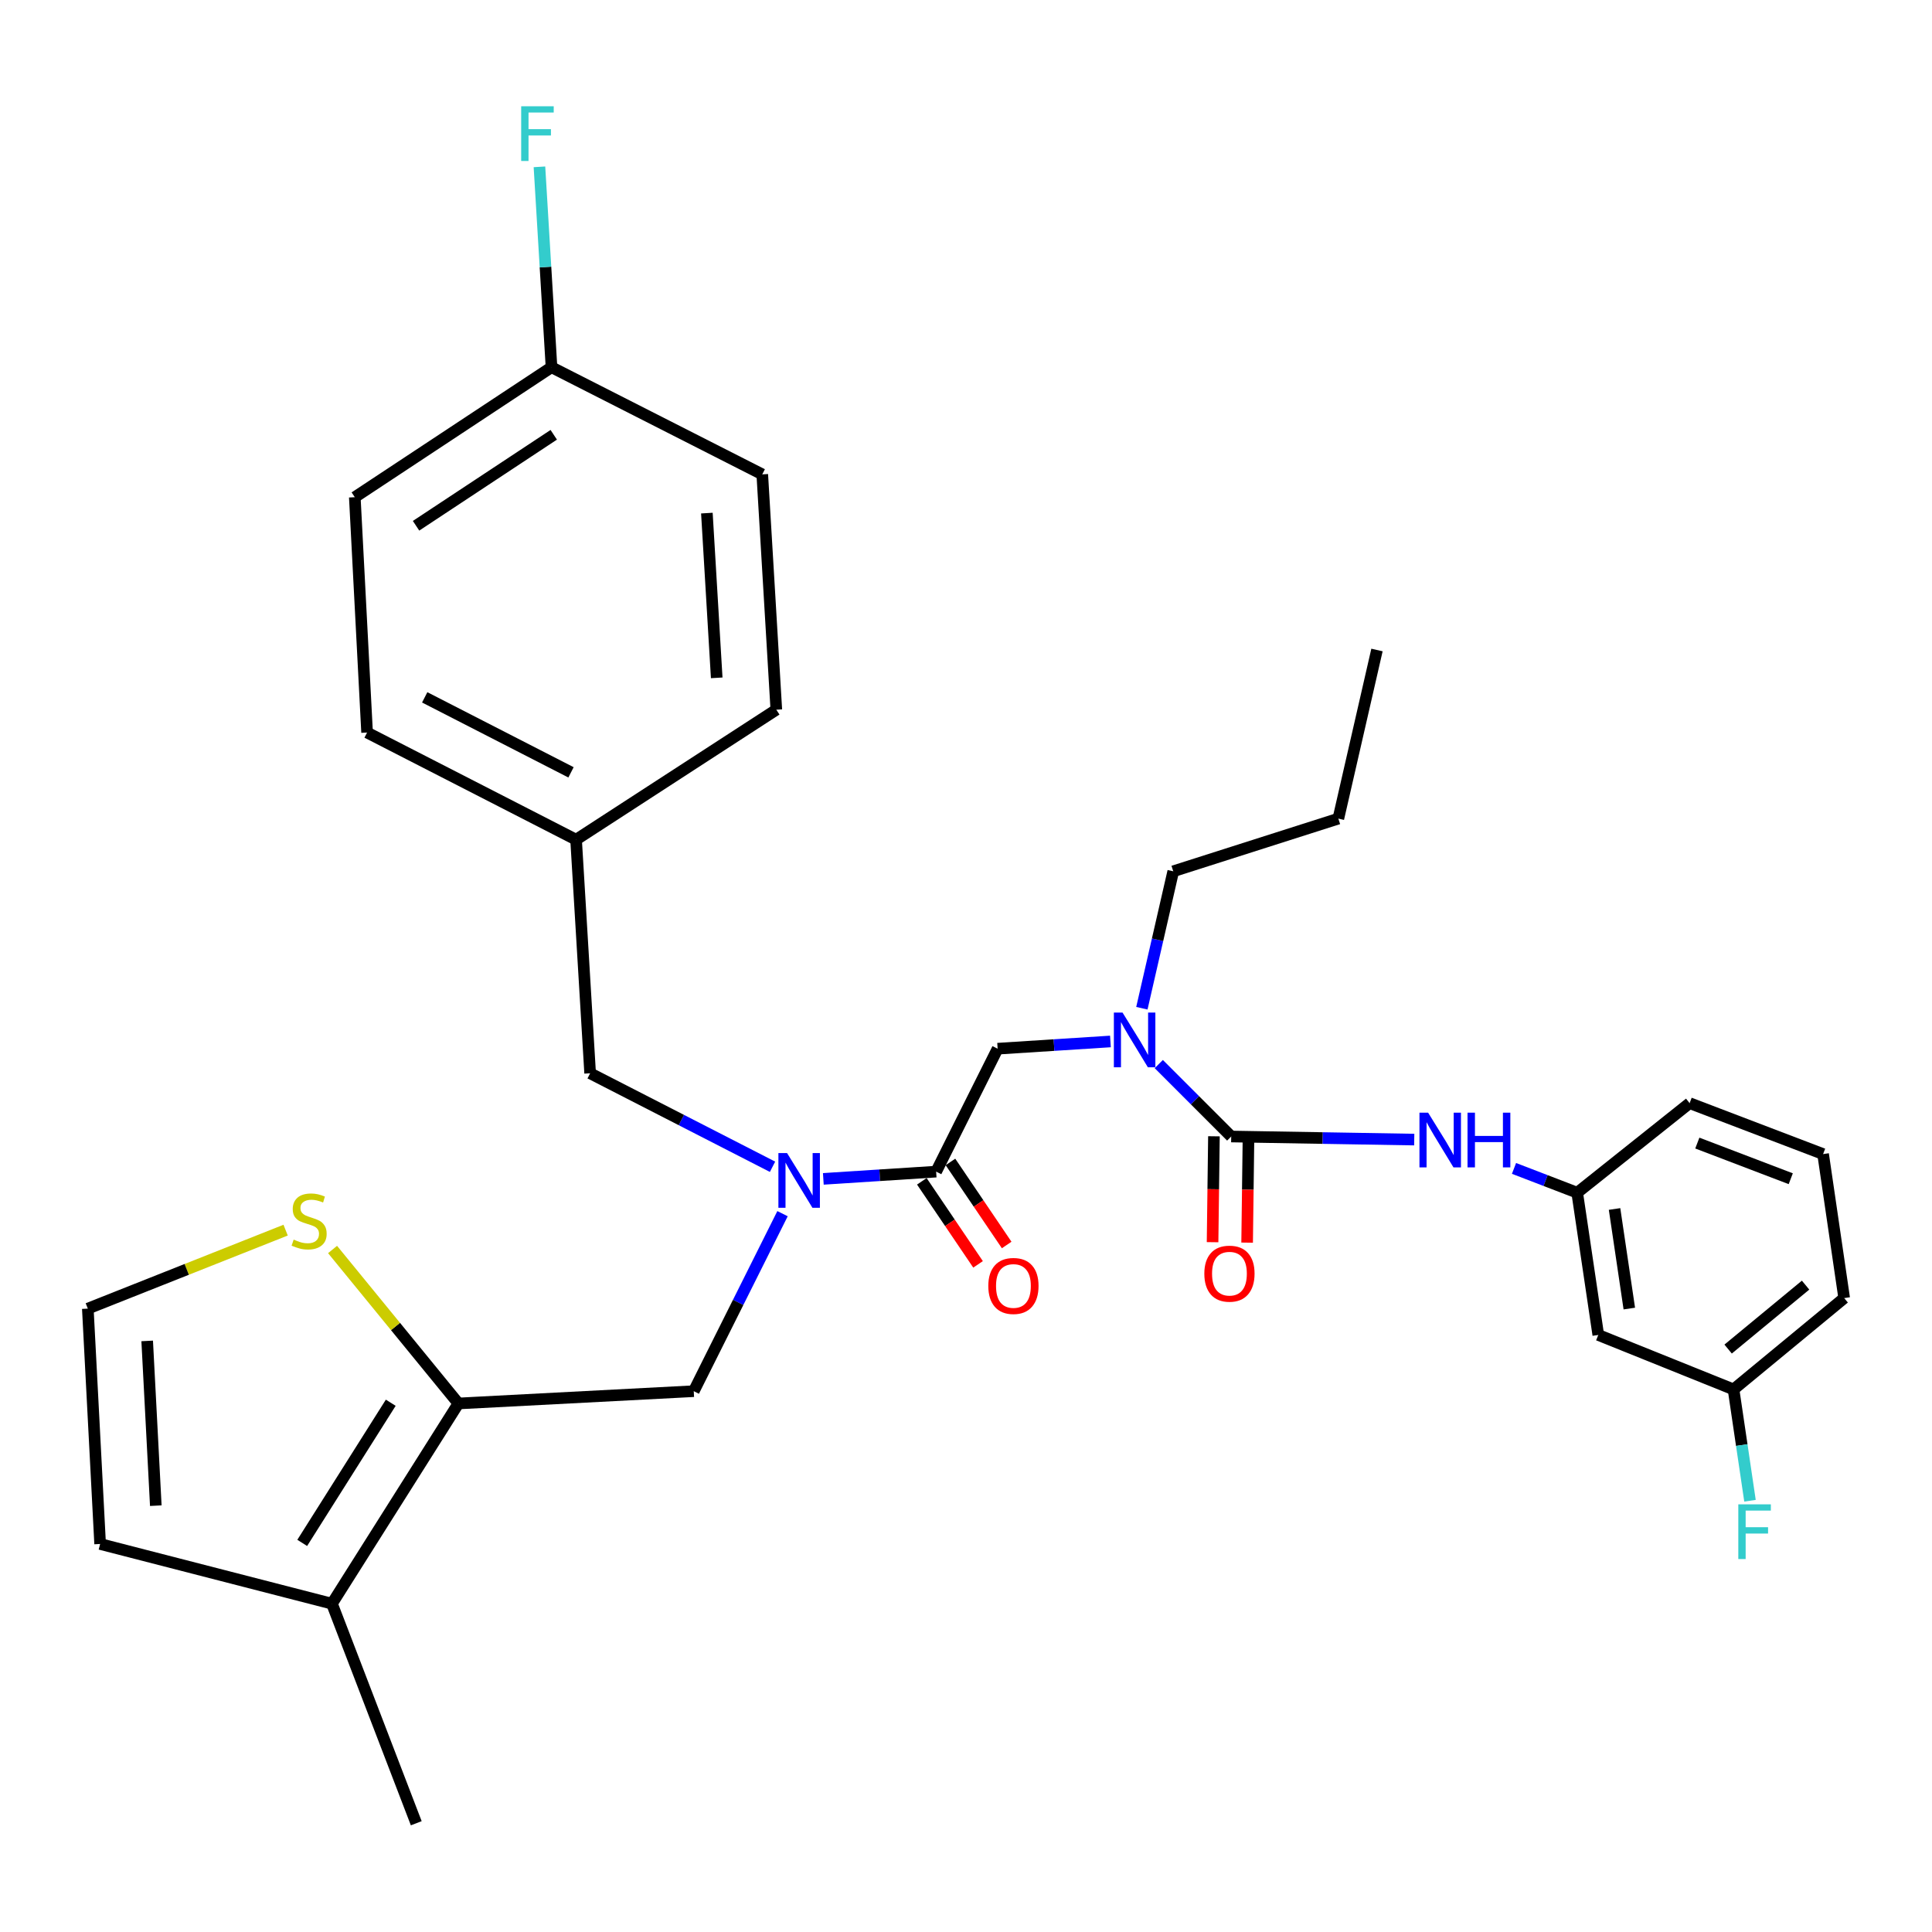 <?xml version='1.0' encoding='iso-8859-1'?>
<svg version='1.1' baseProfile='full'
              xmlns='http://www.w3.org/2000/svg'
                      xmlns:rdkit='http://www.rdkit.org/xml'
                      xmlns:xlink='http://www.w3.org/1999/xlink'
                  xml:space='preserve'
width='1000px' height='1000px' viewBox='0 0 1000 1000'>
<!-- END OF HEADER -->
<rect style='opacity:1.0;fill:#FFFFFF;stroke:none' width='1000' height='1000' x='0' y='0'> </rect>
<path class='bond-0' d='M 827.269,690.976 L 816.357,617.345' style='fill:none;fill-rule:evenodd;stroke:#000000;stroke-width:6px;stroke-linecap:butt;stroke-linejoin:miter;stroke-opacity:1' />
<path class='bond-0' d='M 843.328,677.309 L 835.689,625.767' style='fill:none;fill-rule:evenodd;stroke:#000000;stroke-width:6px;stroke-linecap:butt;stroke-linejoin:miter;stroke-opacity:1' />
<path class='bond-1' d='M 827.269,690.976 L 897.273,719.16' style='fill:none;fill-rule:evenodd;stroke:#000000;stroke-width:6px;stroke-linecap:butt;stroke-linejoin:miter;stroke-opacity:1' />
<path class='bond-2' d='M 405.033,628.194 L 382.061,674.134' style='fill:none;fill-rule:evenodd;stroke:#0000FF;stroke-width:6px;stroke-linecap:butt;stroke-linejoin:miter;stroke-opacity:1' />
<path class='bond-2' d='M 382.061,674.134 L 359.089,720.074' style='fill:none;fill-rule:evenodd;stroke:#000000;stroke-width:6px;stroke-linecap:butt;stroke-linejoin:miter;stroke-opacity:1' />
<path class='bond-3' d='M 399.859,603.921 L 352.656,579.726' style='fill:none;fill-rule:evenodd;stroke:#0000FF;stroke-width:6px;stroke-linecap:butt;stroke-linejoin:miter;stroke-opacity:1' />
<path class='bond-3' d='M 352.656,579.726 L 305.453,555.53' style='fill:none;fill-rule:evenodd;stroke:#000000;stroke-width:6px;stroke-linecap:butt;stroke-linejoin:miter;stroke-opacity:1' />
<path class='bond-4' d='M 426.155,610.181 L 455.351,608.307' style='fill:none;fill-rule:evenodd;stroke:#0000FF;stroke-width:6px;stroke-linecap:butt;stroke-linejoin:miter;stroke-opacity:1' />
<path class='bond-4' d='M 455.351,608.307 L 484.546,606.433' style='fill:none;fill-rule:evenodd;stroke:#000000;stroke-width:6px;stroke-linecap:butt;stroke-linejoin:miter;stroke-opacity:1' />
<path class='bond-5' d='M 477.14,611.447 L 491.689,632.94' style='fill:none;fill-rule:evenodd;stroke:#000000;stroke-width:6px;stroke-linecap:butt;stroke-linejoin:miter;stroke-opacity:1' />
<path class='bond-5' d='M 491.689,632.94 L 506.239,654.434' style='fill:none;fill-rule:evenodd;stroke:#FF0000;stroke-width:6px;stroke-linecap:butt;stroke-linejoin:miter;stroke-opacity:1' />
<path class='bond-5' d='M 491.953,601.419 L 506.503,622.913' style='fill:none;fill-rule:evenodd;stroke:#000000;stroke-width:6px;stroke-linecap:butt;stroke-linejoin:miter;stroke-opacity:1' />
<path class='bond-5' d='M 506.503,622.913 L 521.053,644.407' style='fill:none;fill-rule:evenodd;stroke:#FF0000;stroke-width:6px;stroke-linecap:butt;stroke-linejoin:miter;stroke-opacity:1' />
<path class='bond-6' d='M 484.546,606.433 L 516.368,542.8' style='fill:none;fill-rule:evenodd;stroke:#000000;stroke-width:6px;stroke-linecap:butt;stroke-linejoin:miter;stroke-opacity:1' />
<path class='bond-7' d='M 516.368,542.8 L 545.564,540.93' style='fill:none;fill-rule:evenodd;stroke:#000000;stroke-width:6px;stroke-linecap:butt;stroke-linejoin:miter;stroke-opacity:1' />
<path class='bond-7' d='M 545.564,540.93 L 574.759,539.06' style='fill:none;fill-rule:evenodd;stroke:#0000FF;stroke-width:6px;stroke-linecap:butt;stroke-linejoin:miter;stroke-opacity:1' />
<path class='bond-8' d='M 599.783,550.766 L 618.529,569.511' style='fill:none;fill-rule:evenodd;stroke:#0000FF;stroke-width:6px;stroke-linecap:butt;stroke-linejoin:miter;stroke-opacity:1' />
<path class='bond-8' d='M 618.529,569.511 L 637.274,588.256' style='fill:none;fill-rule:evenodd;stroke:#000000;stroke-width:6px;stroke-linecap:butt;stroke-linejoin:miter;stroke-opacity:1' />
<path class='bond-9' d='M 591.033,521.86 L 599.152,486.421' style='fill:none;fill-rule:evenodd;stroke:#0000FF;stroke-width:6px;stroke-linecap:butt;stroke-linejoin:miter;stroke-opacity:1' />
<path class='bond-9' d='M 599.152,486.421 L 607.271,450.982' style='fill:none;fill-rule:evenodd;stroke:#000000;stroke-width:6px;stroke-linecap:butt;stroke-linejoin:miter;stroke-opacity:1' />
<path class='bond-10' d='M 628.33,588.141 L 627.977,615.548' style='fill:none;fill-rule:evenodd;stroke:#000000;stroke-width:6px;stroke-linecap:butt;stroke-linejoin:miter;stroke-opacity:1' />
<path class='bond-10' d='M 627.977,615.548 L 627.624,642.956' style='fill:none;fill-rule:evenodd;stroke:#FF0000;stroke-width:6px;stroke-linecap:butt;stroke-linejoin:miter;stroke-opacity:1' />
<path class='bond-10' d='M 646.217,588.371 L 645.864,615.779' style='fill:none;fill-rule:evenodd;stroke:#000000;stroke-width:6px;stroke-linecap:butt;stroke-linejoin:miter;stroke-opacity:1' />
<path class='bond-10' d='M 645.864,615.779 L 645.511,643.186' style='fill:none;fill-rule:evenodd;stroke:#FF0000;stroke-width:6px;stroke-linecap:butt;stroke-linejoin:miter;stroke-opacity:1' />
<path class='bond-11' d='M 637.274,588.256 L 684.639,589.052' style='fill:none;fill-rule:evenodd;stroke:#000000;stroke-width:6px;stroke-linecap:butt;stroke-linejoin:miter;stroke-opacity:1' />
<path class='bond-11' d='M 684.639,589.052 L 732.005,589.849' style='fill:none;fill-rule:evenodd;stroke:#0000FF;stroke-width:6px;stroke-linecap:butt;stroke-linejoin:miter;stroke-opacity:1' />
<path class='bond-12' d='M 783.649,604.766 L 800.003,611.055' style='fill:none;fill-rule:evenodd;stroke:#0000FF;stroke-width:6px;stroke-linecap:butt;stroke-linejoin:miter;stroke-opacity:1' />
<path class='bond-12' d='M 800.003,611.055 L 816.357,617.345' style='fill:none;fill-rule:evenodd;stroke:#000000;stroke-width:6px;stroke-linecap:butt;stroke-linejoin:miter;stroke-opacity:1' />
<path class='bond-13' d='M 816.357,617.345 L 874.544,570.984' style='fill:none;fill-rule:evenodd;stroke:#000000;stroke-width:6px;stroke-linecap:butt;stroke-linejoin:miter;stroke-opacity:1' />
<path class='bond-14' d='M 897.273,719.16 L 901.534,747.97' style='fill:none;fill-rule:evenodd;stroke:#000000;stroke-width:6px;stroke-linecap:butt;stroke-linejoin:miter;stroke-opacity:1' />
<path class='bond-14' d='M 901.534,747.97 L 905.795,776.78' style='fill:none;fill-rule:evenodd;stroke:#33CCCC;stroke-width:6px;stroke-linecap:butt;stroke-linejoin:miter;stroke-opacity:1' />
<path class='bond-15' d='M 897.273,719.16 L 954.545,671.885' style='fill:none;fill-rule:evenodd;stroke:#000000;stroke-width:6px;stroke-linecap:butt;stroke-linejoin:miter;stroke-opacity:1' />
<path class='bond-15' d='M 894.476,698.273 L 934.567,665.18' style='fill:none;fill-rule:evenodd;stroke:#000000;stroke-width:6px;stroke-linecap:butt;stroke-linejoin:miter;stroke-opacity:1' />
<path class='bond-16' d='M 607.271,450.982 L 692.728,423.712' style='fill:none;fill-rule:evenodd;stroke:#000000;stroke-width:6px;stroke-linecap:butt;stroke-linejoin:miter;stroke-opacity:1' />
<path class='bond-17' d='M 692.728,423.712 L 712.723,336.436' style='fill:none;fill-rule:evenodd;stroke:#000000;stroke-width:6px;stroke-linecap:butt;stroke-linejoin:miter;stroke-opacity:1' />
<path class='bond-18' d='M 359.089,720.074 L 237.278,726.434' style='fill:none;fill-rule:evenodd;stroke:#000000;stroke-width:6px;stroke-linecap:butt;stroke-linejoin:miter;stroke-opacity:1' />
<path class='bond-19' d='M 305.453,555.53 L 298.179,434.614' style='fill:none;fill-rule:evenodd;stroke:#000000;stroke-width:6px;stroke-linecap:butt;stroke-linejoin:miter;stroke-opacity:1' />
<path class='bond-20' d='M 183.643,257.35 L 285.458,190.079' style='fill:none;fill-rule:evenodd;stroke:#000000;stroke-width:6px;stroke-linecap:butt;stroke-linejoin:miter;stroke-opacity:1' />
<path class='bond-20' d='M 215.35,272.134 L 286.621,225.045' style='fill:none;fill-rule:evenodd;stroke:#000000;stroke-width:6px;stroke-linecap:butt;stroke-linejoin:miter;stroke-opacity:1' />
<path class='bond-21' d='M 183.643,257.35 L 190.003,379.16' style='fill:none;fill-rule:evenodd;stroke:#000000;stroke-width:6px;stroke-linecap:butt;stroke-linejoin:miter;stroke-opacity:1' />
<path class='bond-22' d='M 285.458,190.079 L 394.548,245.533' style='fill:none;fill-rule:evenodd;stroke:#000000;stroke-width:6px;stroke-linecap:butt;stroke-linejoin:miter;stroke-opacity:1' />
<path class='bond-23' d='M 285.458,190.079 L 282.338,138.215' style='fill:none;fill-rule:evenodd;stroke:#000000;stroke-width:6px;stroke-linecap:butt;stroke-linejoin:miter;stroke-opacity:1' />
<path class='bond-23' d='M 282.338,138.215 L 279.217,86.352' style='fill:none;fill-rule:evenodd;stroke:#33CCCC;stroke-width:6px;stroke-linecap:butt;stroke-linejoin:miter;stroke-opacity:1' />
<path class='bond-24' d='M 237.278,726.434 L 171.817,830.068' style='fill:none;fill-rule:evenodd;stroke:#000000;stroke-width:6px;stroke-linecap:butt;stroke-linejoin:miter;stroke-opacity:1' />
<path class='bond-24' d='M 202.253,726.057 L 156.429,798.601' style='fill:none;fill-rule:evenodd;stroke:#000000;stroke-width:6px;stroke-linecap:butt;stroke-linejoin:miter;stroke-opacity:1' />
<path class='bond-25' d='M 237.278,726.434 L 204.706,686.586' style='fill:none;fill-rule:evenodd;stroke:#000000;stroke-width:6px;stroke-linecap:butt;stroke-linejoin:miter;stroke-opacity:1' />
<path class='bond-25' d='M 204.706,686.586 L 172.133,646.737' style='fill:none;fill-rule:evenodd;stroke:#CCCC00;stroke-width:6px;stroke-linecap:butt;stroke-linejoin:miter;stroke-opacity:1' />
<path class='bond-26' d='M 171.817,830.068 L 51.825,799.161' style='fill:none;fill-rule:evenodd;stroke:#000000;stroke-width:6px;stroke-linecap:butt;stroke-linejoin:miter;stroke-opacity:1' />
<path class='bond-27' d='M 171.817,830.068 L 215.454,943.71' style='fill:none;fill-rule:evenodd;stroke:#000000;stroke-width:6px;stroke-linecap:butt;stroke-linejoin:miter;stroke-opacity:1' />
<path class='bond-28' d='M 147.839,636.719 L 96.647,657.03' style='fill:none;fill-rule:evenodd;stroke:#CCCC00;stroke-width:6px;stroke-linecap:butt;stroke-linejoin:miter;stroke-opacity:1' />
<path class='bond-28' d='M 96.647,657.03 L 45.455,677.341' style='fill:none;fill-rule:evenodd;stroke:#000000;stroke-width:6px;stroke-linecap:butt;stroke-linejoin:miter;stroke-opacity:1' />
<path class='bond-29' d='M 45.455,677.341 L 51.825,799.161' style='fill:none;fill-rule:evenodd;stroke:#000000;stroke-width:6px;stroke-linecap:butt;stroke-linejoin:miter;stroke-opacity:1' />
<path class='bond-29' d='M 76.183,694.057 L 80.643,779.331' style='fill:none;fill-rule:evenodd;stroke:#000000;stroke-width:6px;stroke-linecap:butt;stroke-linejoin:miter;stroke-opacity:1' />
<path class='bond-30' d='M 394.548,245.533 L 401.822,367.344' style='fill:none;fill-rule:evenodd;stroke:#000000;stroke-width:6px;stroke-linecap:butt;stroke-linejoin:miter;stroke-opacity:1' />
<path class='bond-30' d='M 365.878,265.582 L 370.97,350.85' style='fill:none;fill-rule:evenodd;stroke:#000000;stroke-width:6px;stroke-linecap:butt;stroke-linejoin:miter;stroke-opacity:1' />
<path class='bond-31' d='M 401.822,367.344 L 298.179,434.614' style='fill:none;fill-rule:evenodd;stroke:#000000;stroke-width:6px;stroke-linecap:butt;stroke-linejoin:miter;stroke-opacity:1' />
<path class='bond-32' d='M 298.179,434.614 L 190.003,379.16' style='fill:none;fill-rule:evenodd;stroke:#000000;stroke-width:6px;stroke-linecap:butt;stroke-linejoin:miter;stroke-opacity:1' />
<path class='bond-32' d='M 295.553,399.765 L 219.83,360.947' style='fill:none;fill-rule:evenodd;stroke:#000000;stroke-width:6px;stroke-linecap:butt;stroke-linejoin:miter;stroke-opacity:1' />
<path class='bond-33' d='M 943.634,597.349 L 874.544,570.984' style='fill:none;fill-rule:evenodd;stroke:#000000;stroke-width:6px;stroke-linecap:butt;stroke-linejoin:miter;stroke-opacity:1' />
<path class='bond-33' d='M 926.892,610.107 L 878.53,591.652' style='fill:none;fill-rule:evenodd;stroke:#000000;stroke-width:6px;stroke-linecap:butt;stroke-linejoin:miter;stroke-opacity:1' />
<path class='bond-34' d='M 943.634,597.349 L 954.545,671.885' style='fill:none;fill-rule:evenodd;stroke:#000000;stroke-width:6px;stroke-linecap:butt;stroke-linejoin:miter;stroke-opacity:1' />
<path  class='atom-1' d='M 407.379 596.824
L 416.659 611.824
Q 417.579 613.304, 419.059 615.984
Q 420.539 618.664, 420.619 618.824
L 420.619 596.824
L 424.379 596.824
L 424.379 625.144
L 420.499 625.144
L 410.539 608.744
Q 409.379 606.824, 408.139 604.624
Q 406.939 602.424, 406.579 601.744
L 406.579 625.144
L 402.899 625.144
L 402.899 596.824
L 407.379 596.824
' fill='#0000FF'/>
<path  class='atom-3' d='M 511.547 665.604
Q 511.547 658.804, 514.907 655.004
Q 518.267 651.204, 524.547 651.204
Q 530.827 651.204, 534.187 655.004
Q 537.547 658.804, 537.547 665.604
Q 537.547 672.484, 534.147 676.404
Q 530.747 680.284, 524.547 680.284
Q 518.307 680.284, 514.907 676.404
Q 511.547 672.524, 511.547 665.604
M 524.547 677.084
Q 528.867 677.084, 531.187 674.204
Q 533.547 671.284, 533.547 665.604
Q 533.547 660.044, 531.187 657.244
Q 528.867 654.404, 524.547 654.404
Q 520.227 654.404, 517.867 657.204
Q 515.547 660.004, 515.547 665.604
Q 515.547 671.324, 517.867 674.204
Q 520.227 677.084, 524.547 677.084
' fill='#FF0000'/>
<path  class='atom-5' d='M 581.016 524.098
L 590.296 539.098
Q 591.216 540.578, 592.696 543.258
Q 594.176 545.938, 594.256 546.098
L 594.256 524.098
L 598.016 524.098
L 598.016 552.418
L 594.136 552.418
L 584.176 536.018
Q 583.016 534.098, 581.776 531.898
Q 580.576 529.698, 580.216 529.018
L 580.216 552.418
L 576.536 552.418
L 576.536 524.098
L 581.016 524.098
' fill='#0000FF'/>
<path  class='atom-7' d='M 623.36 659.244
Q 623.36 652.444, 626.72 648.644
Q 630.08 644.844, 636.36 644.844
Q 642.64 644.844, 646 648.644
Q 649.36 652.444, 649.36 659.244
Q 649.36 666.124, 645.96 670.044
Q 642.56 673.924, 636.36 673.924
Q 630.12 673.924, 626.72 670.044
Q 623.36 666.164, 623.36 659.244
M 636.36 670.724
Q 640.68 670.724, 643 667.844
Q 645.36 664.924, 645.36 659.244
Q 645.36 653.684, 643 650.884
Q 640.68 648.044, 636.36 648.044
Q 632.04 648.044, 629.68 650.844
Q 627.36 653.644, 627.36 659.244
Q 627.36 664.964, 629.68 667.844
Q 632.04 670.724, 636.36 670.724
' fill='#FF0000'/>
<path  class='atom-8' d='M 739.189 575.915
L 748.469 590.915
Q 749.389 592.395, 750.869 595.075
Q 752.349 597.755, 752.429 597.915
L 752.429 575.915
L 756.189 575.915
L 756.189 604.235
L 752.309 604.235
L 742.349 587.835
Q 741.189 585.915, 739.949 583.715
Q 738.749 581.515, 738.389 580.835
L 738.389 604.235
L 734.709 604.235
L 734.709 575.915
L 739.189 575.915
' fill='#0000FF'/>
<path  class='atom-8' d='M 759.589 575.915
L 763.429 575.915
L 763.429 587.955
L 777.909 587.955
L 777.909 575.915
L 781.749 575.915
L 781.749 604.235
L 777.909 604.235
L 777.909 591.155
L 763.429 591.155
L 763.429 604.235
L 759.589 604.235
L 759.589 575.915
' fill='#0000FF'/>
<path  class='atom-11' d='M 899.745 778.641
L 916.585 778.641
L 916.585 781.881
L 903.545 781.881
L 903.545 790.481
L 915.145 790.481
L 915.145 793.761
L 903.545 793.761
L 903.545 806.961
L 899.745 806.961
L 899.745 778.641
' fill='#33CCCC'/>
<path  class='atom-20' d='M 152 641.614
Q 152.32 641.734, 153.64 642.294
Q 154.96 642.854, 156.4 643.214
Q 157.88 643.534, 159.32 643.534
Q 162 643.534, 163.56 642.254
Q 165.12 640.934, 165.12 638.654
Q 165.12 637.094, 164.32 636.134
Q 163.56 635.174, 162.36 634.654
Q 161.16 634.134, 159.16 633.534
Q 156.64 632.774, 155.12 632.054
Q 153.64 631.334, 152.56 629.814
Q 151.52 628.294, 151.52 625.734
Q 151.52 622.174, 153.92 619.974
Q 156.36 617.774, 161.16 617.774
Q 164.44 617.774, 168.16 619.334
L 167.24 622.414
Q 163.84 621.014, 161.28 621.014
Q 158.52 621.014, 157 622.174
Q 155.48 623.294, 155.52 625.254
Q 155.52 626.774, 156.28 627.694
Q 157.08 628.614, 158.2 629.134
Q 159.36 629.654, 161.28 630.254
Q 163.84 631.054, 165.36 631.854
Q 166.88 632.654, 167.96 634.294
Q 169.08 635.894, 169.08 638.654
Q 169.08 642.574, 166.44 644.694
Q 163.84 646.774, 159.48 646.774
Q 156.96 646.774, 155.04 646.214
Q 153.16 645.694, 150.92 644.774
L 152 641.614
' fill='#CCCC00'/>
<path  class='atom-28' d='M 269.763 55.003
L 286.603 55.003
L 286.603 58.243
L 273.563 58.243
L 273.563 66.843
L 285.163 66.843
L 285.163 70.123
L 273.563 70.123
L 273.563 83.323
L 269.763 83.323
L 269.763 55.003
' fill='#33CCCC'/>
</svg>

